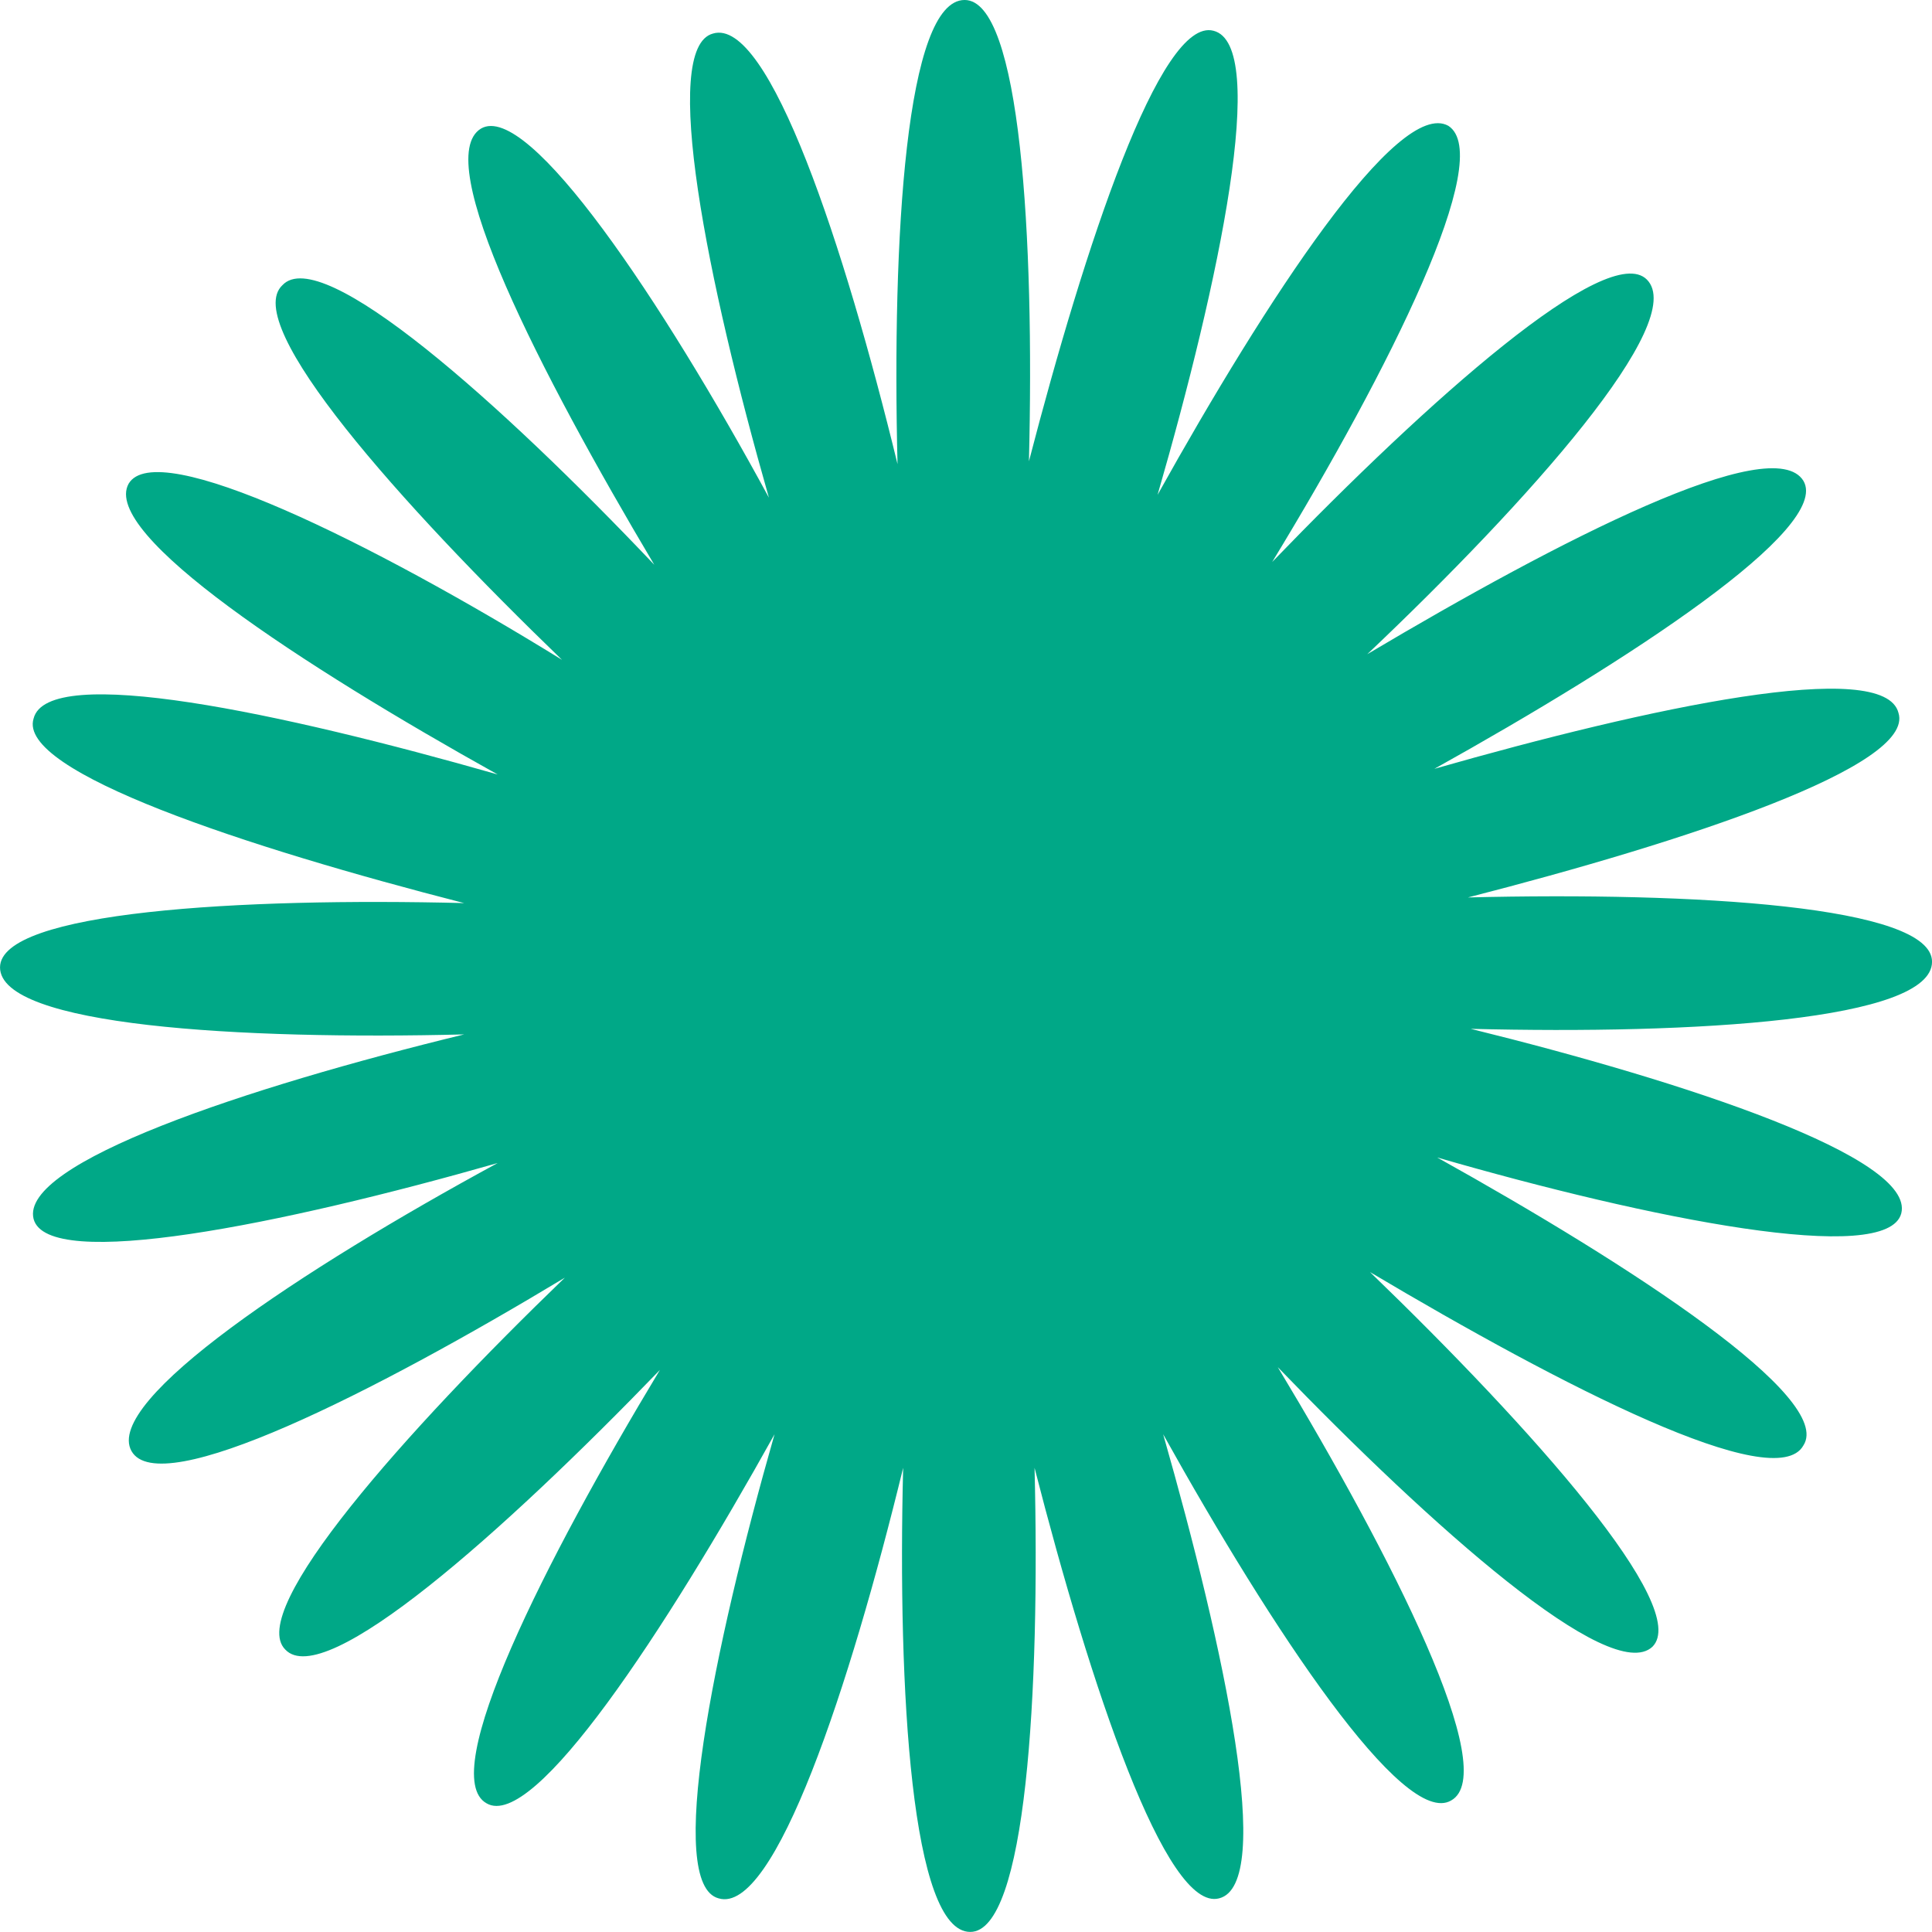 <svg xmlns="http://www.w3.org/2000/svg" width="188.125" height="188.125" viewBox="0 0 188.125 188.125">
  <g id="Group_77" data-name="Group 77" transform="translate(-588.722 -1107.077)">
    <g id="Group_76" data-name="Group 76" transform="translate(588.722 1107.077)">
      <g id="Group_75" data-name="Group 75">
        <g id="Group_74" data-name="Group 74">
          <g id="Group_73" data-name="Group 73">
            <g id="Group_72" data-name="Group 72">
              <path id="Path_48" data-name="Path 48" d="M588.725,1201.276c0-5.444,23.412-6.806,45.191-6.262-21.234-5.445-43.559-12.795-41.923-17.968,1.36-5.444,24.23-.545,45.191,5.445-19.057-10.617-38.658-23.413-35.937-28.313,2.723-4.628,23.685,5.718,42.2,17.15-15.789-15.245-31.307-32.669-27.224-36.482,3.812-4.084,21.234,11.435,36.209,27.224-11.161-18.784-21.778-39.474-16.879-42.471,4.628-2.723,17.7,16.879,28.041,35.937-5.989-20.962-10.617-43.831-5.445-45.192,5.445-1.633,12.8,20.692,17.968,41.924-.544-22.052.816-45.192,6.534-45.192,5.444,0,6.807,23.141,6.262,44.92,5.445-20.963,12.8-43.288,17.968-41.924,5.444,1.361.544,24.5-5.444,45.192,10.616-19.058,23.412-38.658,28.313-35.937,4.629,2.994-5.717,23.685-17.15,42.471,15.246-15.79,32.669-31.307,36.481-27.5,4.084,4.083-11.435,21.507-27.224,36.481,18.784-11.161,39.474-21.779,42.471-16.879,2.722,4.628-16.879,17.424-35.937,28.041,20.962-5.989,43.831-10.891,45.192-5.445,1.634,5.173-20.692,12.524-41.924,17.968,22.052-.544,45.192.816,45.192,6.262,0,5.717-23.141,7.078-44.919,6.533,20.962,5.173,43.287,12.524,41.923,17.968-1.36,5.172-24.5.545-45.192-5.444,19.058,10.616,38.659,23.412,35.662,28.04-2.722,4.9-23.412-5.718-42.2-16.879,15.79,15.245,31.308,32.669,27.5,36.482-4.083,3.812-21.507-11.706-36.481-27.224,11.161,18.512,21.778,39.474,16.879,42.194-4.628,2.723-17.424-16.607-28.041-35.661,5.989,20.962,10.89,43.831,5.445,45.191-5.173,1.361-12.524-20.691-17.968-41.923.544,21.778-.816,45.192-6.262,45.192-5.717,0-7.079-23.412-6.533-45.192-5.173,21.234-12.523,43.559-17.968,41.923-5.172-1.36-.544-24.229,5.445-45.191-10.617,19.057-23.413,38.658-28.041,35.937-4.9-2.723,5.717-23.685,16.879-42.2-15.245,15.79-32.669,31.307-36.482,27.224-3.812-3.812,11.706-21.234,27.225-36.209-18.512,11.161-39.475,21.778-42.2,16.878s16.607-17.695,35.661-28.041c-20.962,5.989-43.831,10.617-45.191,5.445-1.361-5.445,20.691-12.8,41.923-17.968-21.778.544-45.192-.816-45.192-6.534Z" transform="translate(-588.722 -1107.077)" fill="#00a887" fill-rule="evenodd"/>
            </g>
          </g>
        </g>
      </g>
    </g>
  </g>
</svg>
